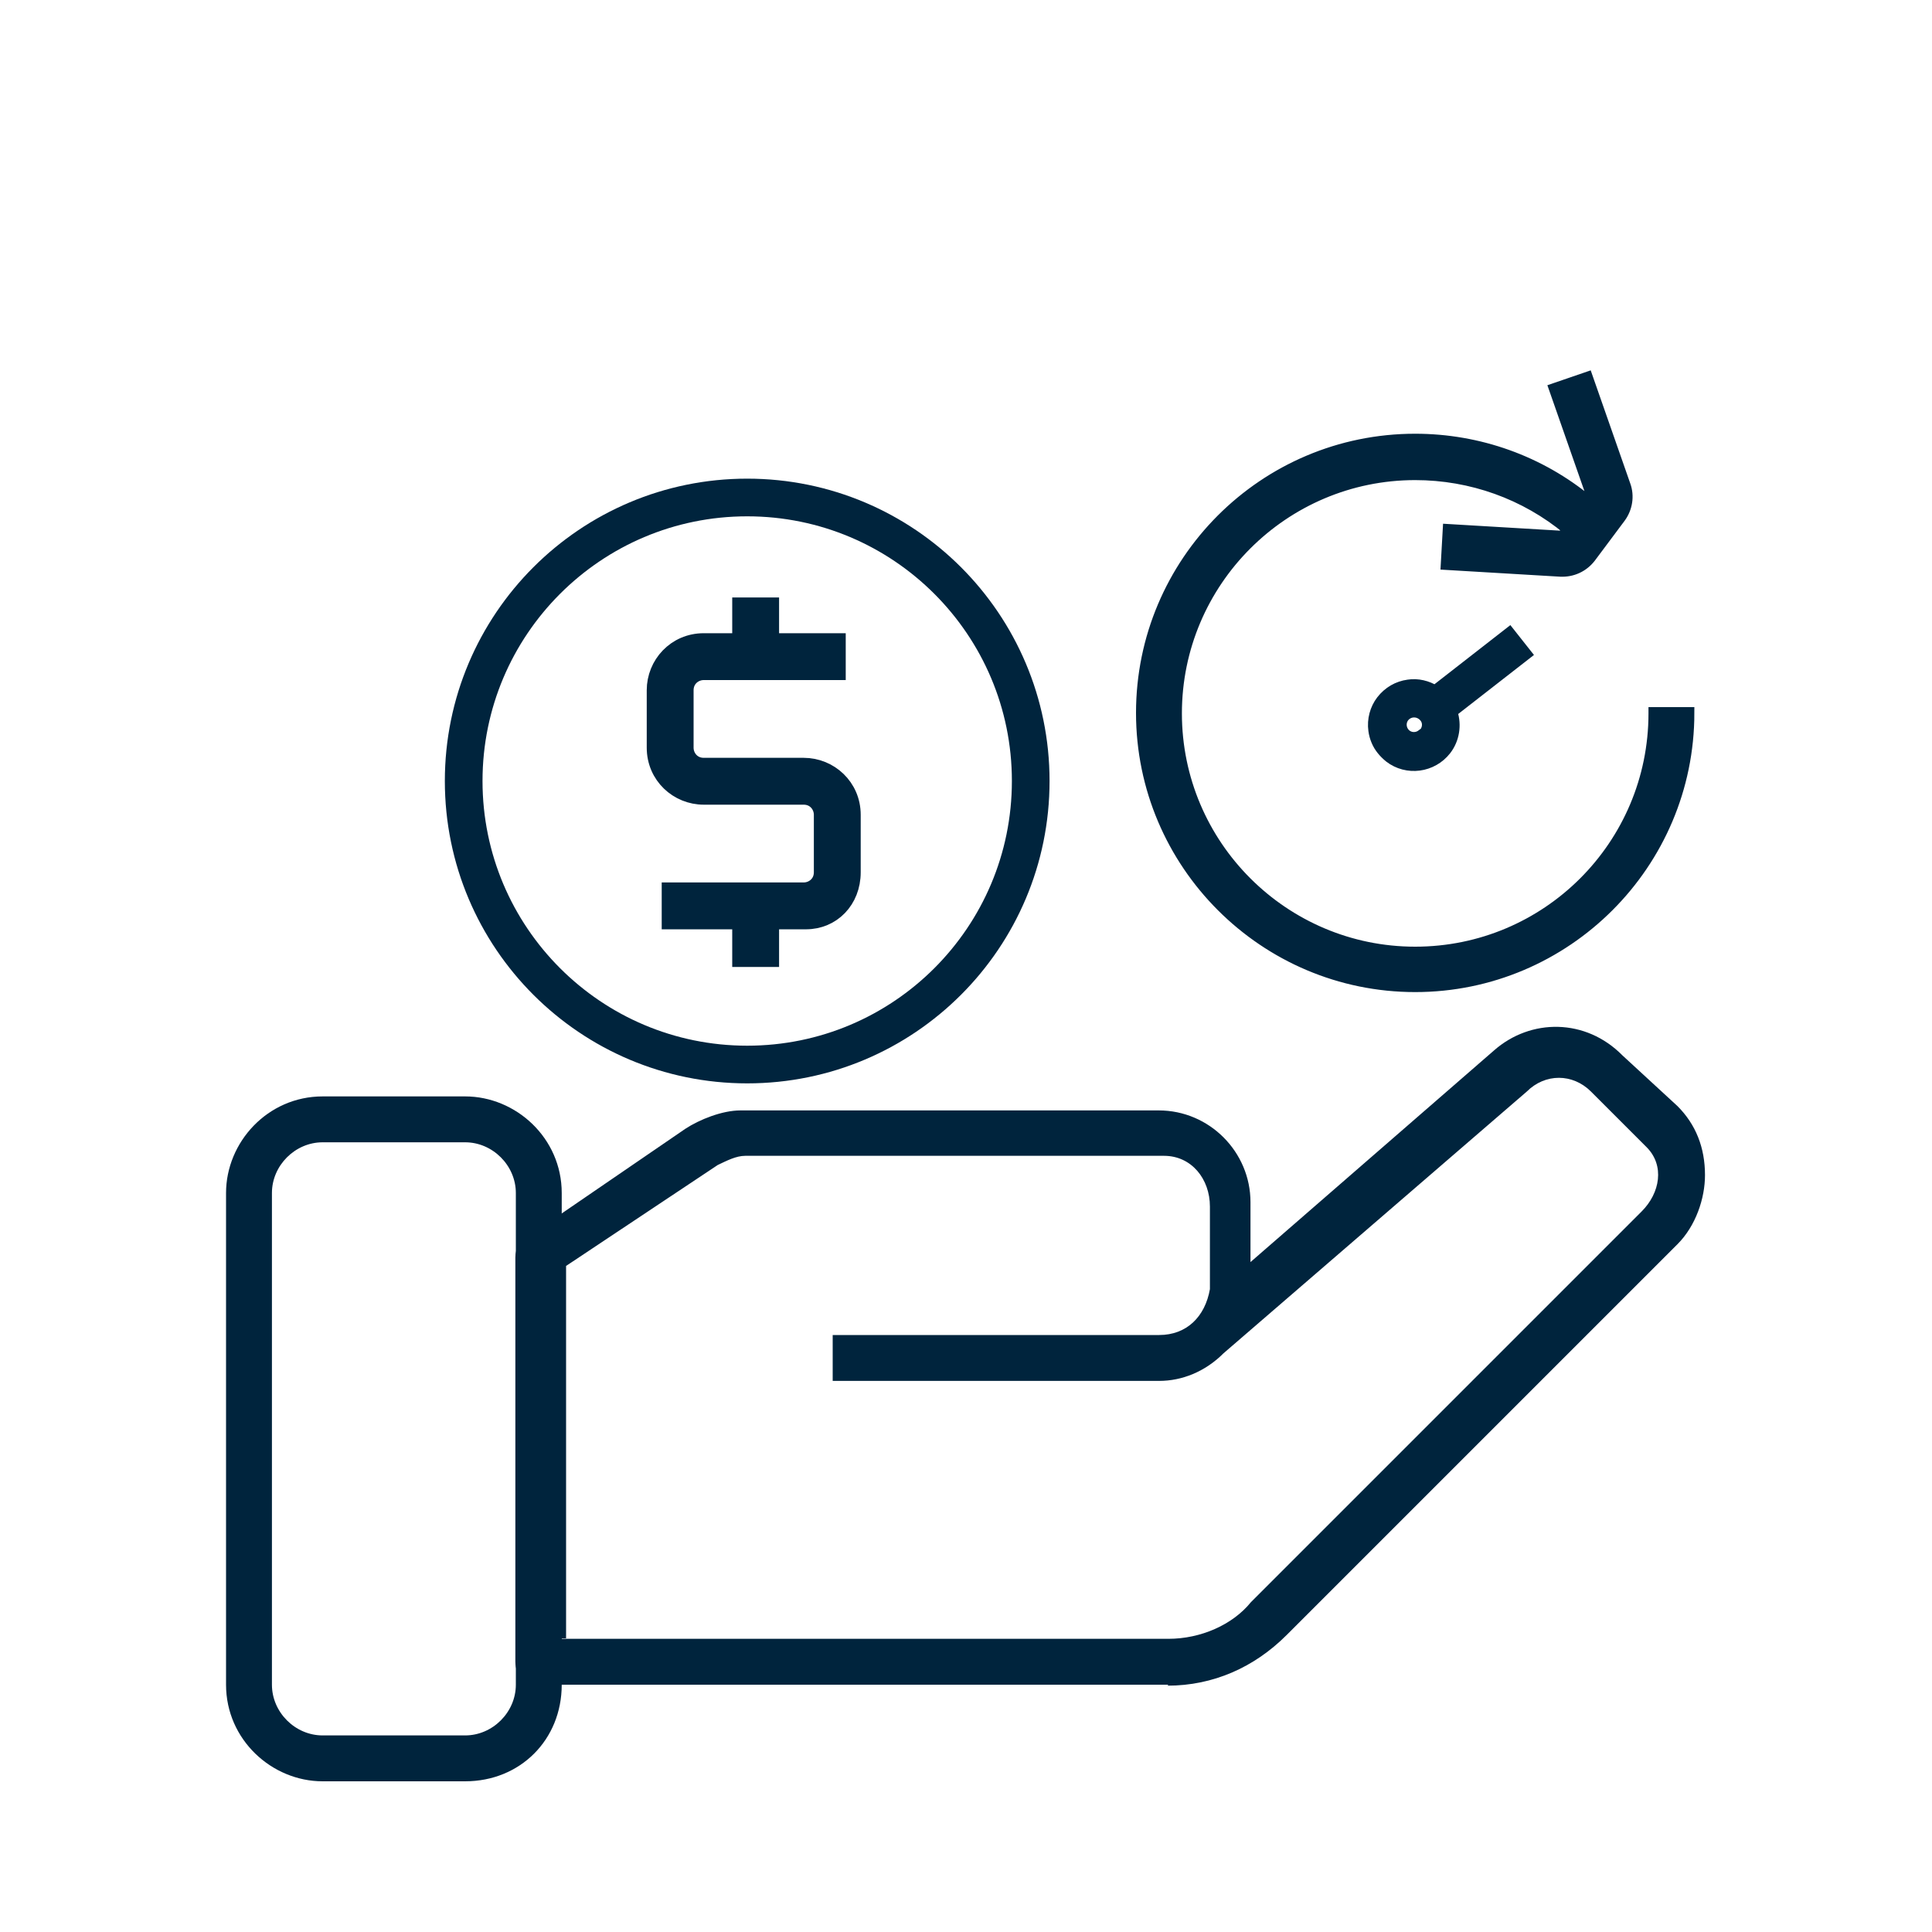 <?xml version="1.0" encoding="UTF-8"?><svg id="a" xmlns="http://www.w3.org/2000/svg" viewBox="0 0 40 40"><path d="M24.19,34.88H11.15c-.29,0-.48-.19-.48-.48v-8.37c0-.19,.1-.29,.19-.38l3.33-2.28c.29-.19,.76-.38,1.14-.38h8.66c1.05,0,1.9,.86,1.9,1.9v1.24l5.04-4.38c.76-.67,1.9-.67,2.66,.1l1.14,1.05c.38,.38,.57,.86,.57,1.43,0,.48-.19,1.05-.57,1.43l-8.09,8.09c-.67,.67-1.52,1.05-2.47,1.05Zm-12.56-.95h12.56c.67,0,1.33-.29,1.71-.76l8.09-8.09c.38-.38,.48-.95,.1-1.33l-.1-.1-1.05-1.05c-.38-.38-.95-.38-1.33,0l-6.28,5.42c-.38,.38-.86,.57-1.33,.57h-6.76v-.95h6.76c.57,0,.95-.38,1.05-.95v-1.71c0-.57-.38-1.05-.95-1.05H15.43c-.19,0-.38,.1-.57,.19l-3.14,2.09v7.71h-.1Z" style="fill:#00243d;"/><path d="M9.63,36.88h-2.95c-1.05,0-2-.86-2-2v-10.18c0-1.05,.86-2,2-2h2.95c1.05,0,2,.86,2,2v10.18c0,1.14-.86,2-2,2Zm-2.95-13.23c-.57,0-1.05,.48-1.05,1.05v10.18c0,.57,.48,1.05,1.05,1.05h2.95c.57,0,1.05-.48,1.05-1.05v-10.18c0-.57-.48-1.05-1.05-1.05h-2.95Z" style="fill:#00243d;"/><g><g><path d="M16.7,19.04h-2.8v-.57h2.74c.21,0,.41-.16,.41-.41v-1.19c0-.21-.16-.41-.41-.41h-2.07c-.52,0-.98-.41-.98-.98v-1.19c0-.52,.41-.98,.98-.98h2.74v.57h-2.74c-.21,0-.41,.16-.41,.41v1.19c0,.21,.16,.41,.41,.41h2.07c.52,0,.98,.41,.98,.98v1.19c0,.57-.41,.98-.93,.98Z" style="fill:#00243d; stroke:#00243d; stroke-miterlimit:10; stroke-width:.4px;"/><path d="M15.36,12.57h.57v1.04h-.57v-1.04Zm0,6.21h.57v1.04h-.57v-1.04Z" style="fill:#00243d; stroke:#00243d; stroke-miterlimit:10; stroke-width:.4px;"/></g><circle cx="15.47" cy="16.17" r="5.87" style="fill:none; stroke:#00243d; stroke-miterlimit:10; stroke-width:.78px;"/></g><g><path d="M34.25,14.77c0,2.74-2.22,4.95-4.95,4.95s-4.95-2.22-4.95-4.95,2.22-4.95,4.95-4.95c1.16,0,2.28,.4,3.17,1.14l-.12,.15-2.36-.14-.04,.71,2.36,.14c.24,.01,.46-.09,.61-.28l.62-.83c.14-.19,.18-.44,.1-.66l-.78-2.23-.67,.23,.78,2.23-.08,.11c-1.01-.84-2.28-1.29-3.59-1.29-3.13,0-5.66,2.54-5.66,5.66s2.54,5.66,5.66,5.66,5.66-2.54,5.66-5.66h-.71Z" style="fill:#00243d; fill-rule:evenodd; stroke:#00243d; stroke-miterlimit:10; stroke-width:.24px;"/><path d="M30.05,14.74l1.54-1.2-.34-.43-1.54,1.2c-.16-.1-.36-.15-.55-.12-.22,.03-.41,.14-.55,.32-.13,.17-.19,.39-.16,.61,.02,.15,.08,.29,.17,.4,.04,.05,.09,.1,.15,.15,.36,.28,.88,.21,1.16-.15,.17-.22,.21-.51,.13-.76Zm-.61,.48c-.12,.09-.29,.07-.38-.05s-.07-.29,.05-.38,.29-.07,.39,.05,.07,.29-.05,.39Z" style="fill:#00243d; stroke:#00243d; stroke-miterlimit:10; stroke-width:.24px;"/></g></svg>